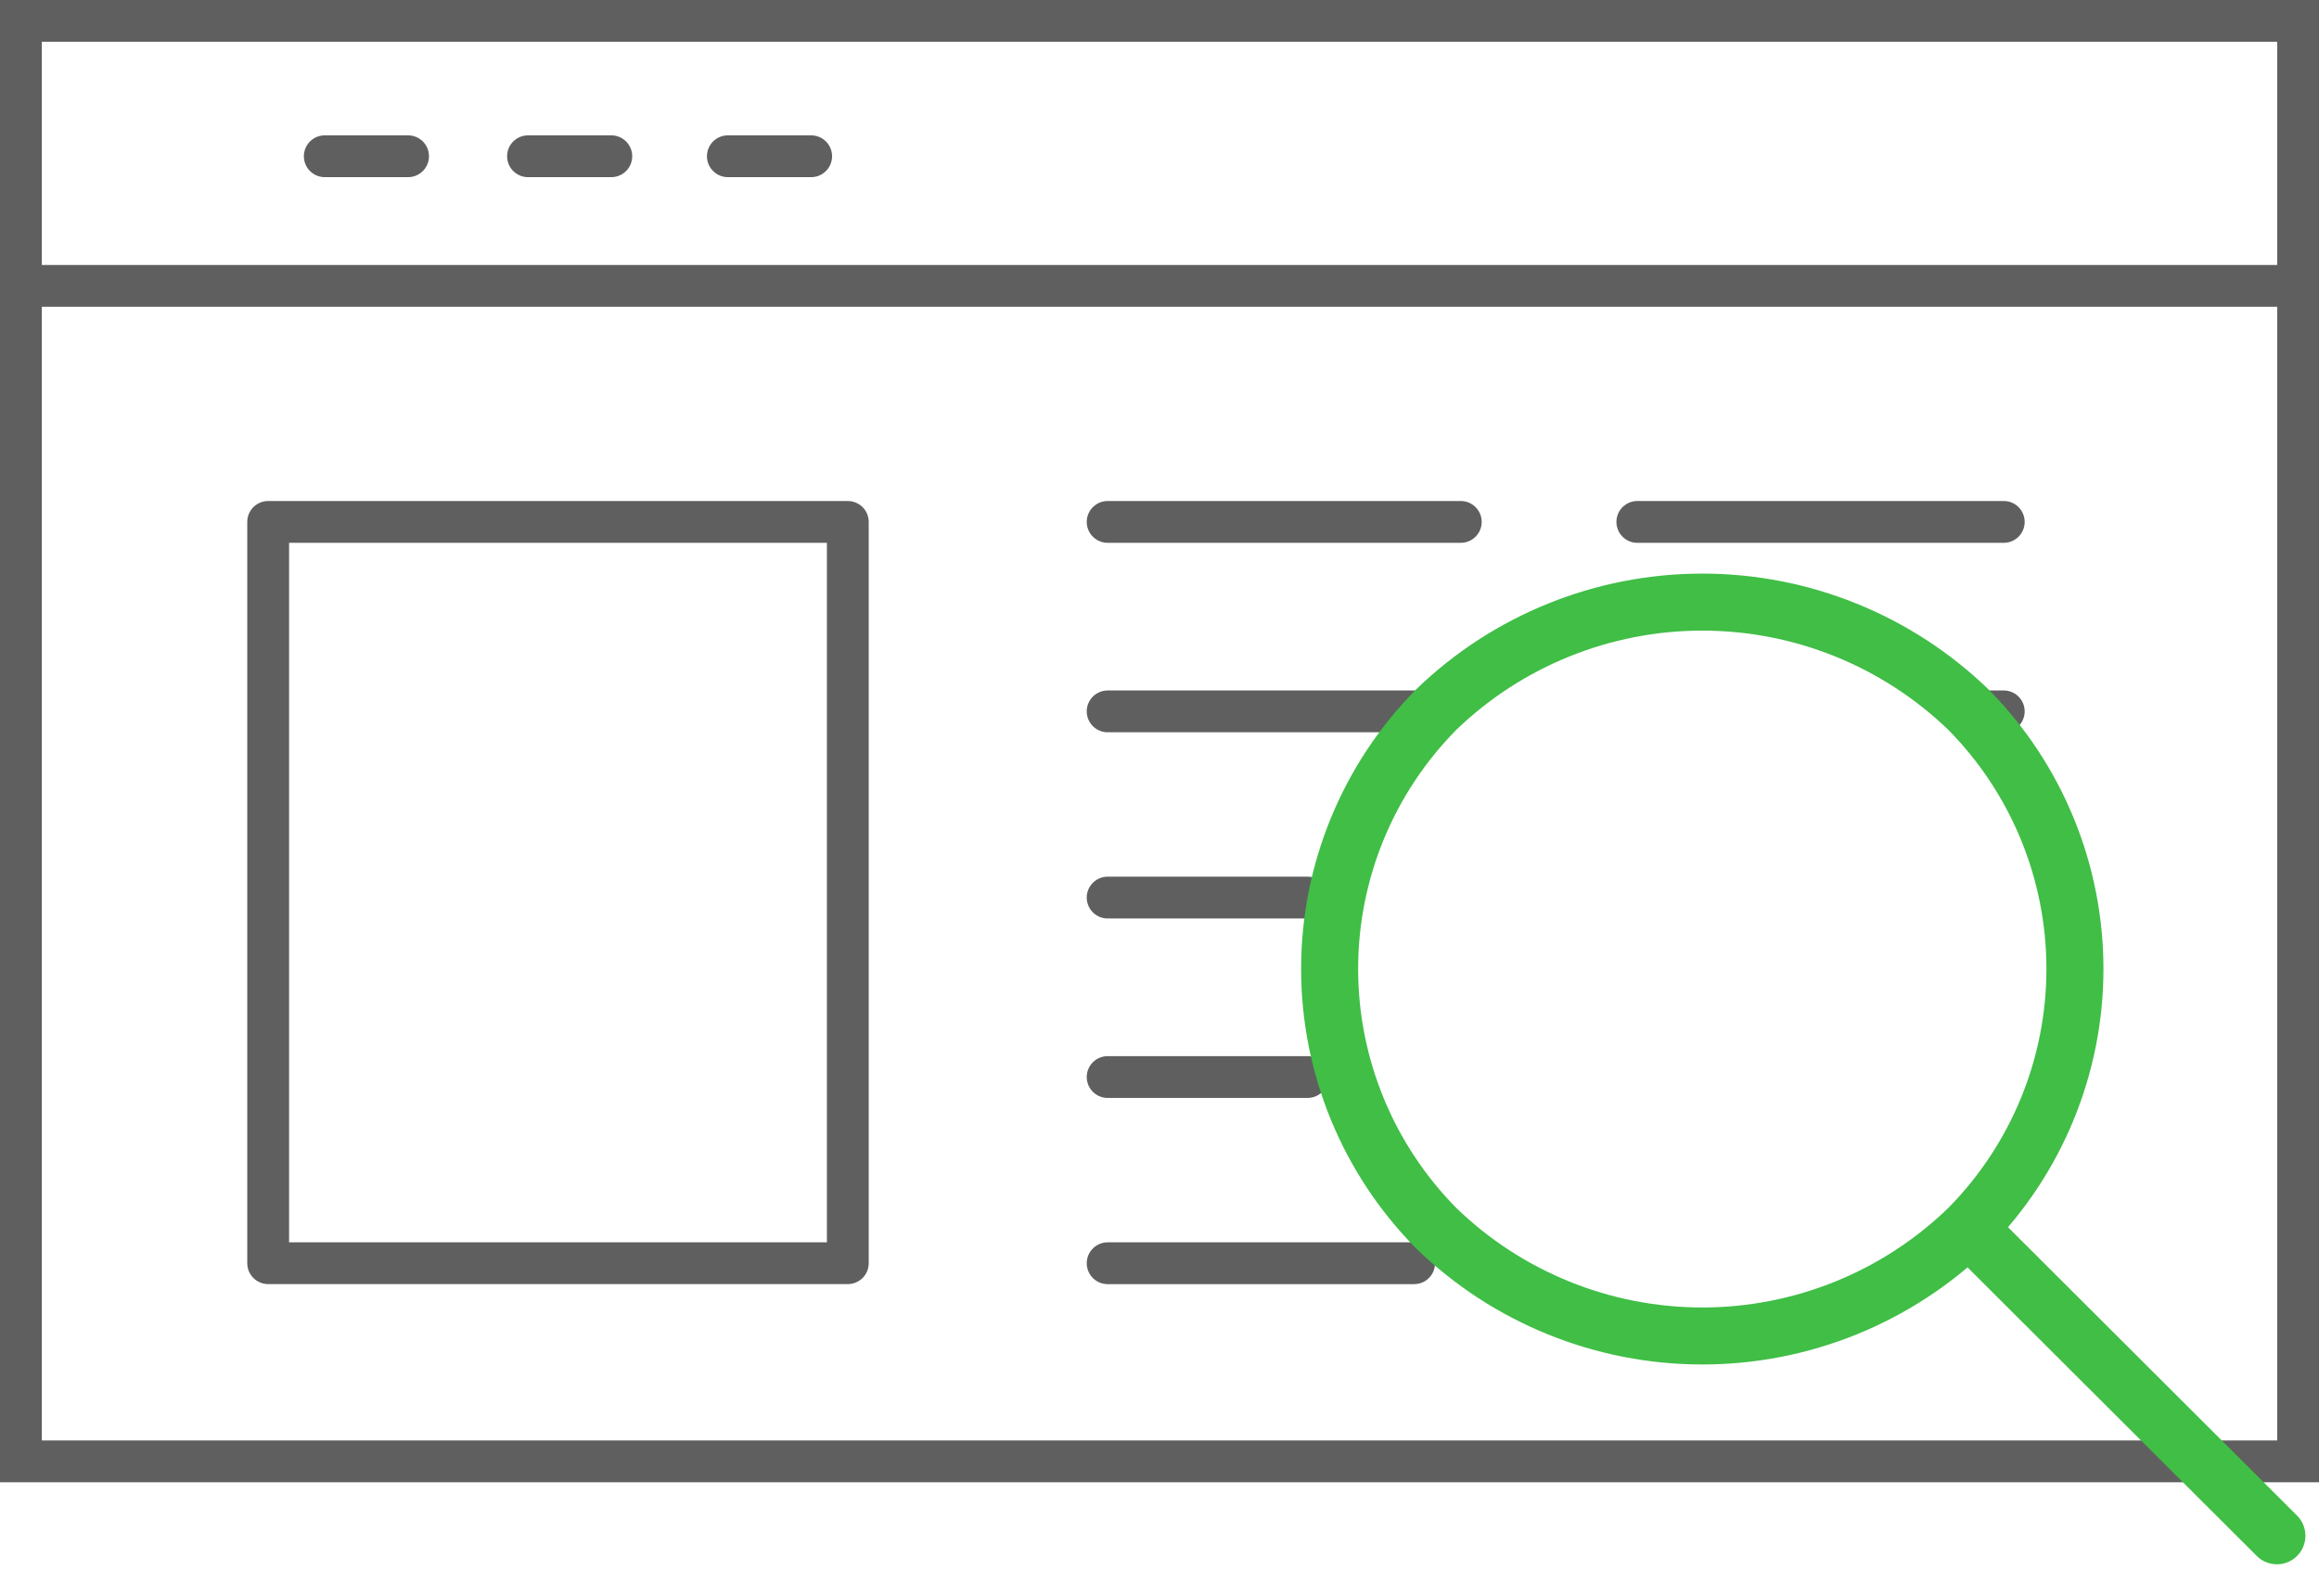 <svg width="61" height="42" viewBox="0 0 61 42" fill="none" xmlns="http://www.w3.org/2000/svg">
<rect x="0.55" y="0.55" width="59.9" height="37.9" stroke="#5F5F5F" stroke-width="1.1"/>
<path d="M1.096 7.522H59.894" stroke="#5F5F5F" stroke-width="1.1" stroke-linecap="round" stroke-linejoin="round"/>
<path d="M10.734 4.111H8.543" stroke="#5F5F5F" stroke-width="1.1" stroke-linecap="round" stroke-linejoin="round"/>
<path d="M16.08 4.111H13.889" stroke="#5F5F5F" stroke-width="1.1" stroke-linecap="round" stroke-linejoin="round"/>
<path d="M21.337 4.111H19.146" stroke="#5F5F5F" stroke-width="1.1" stroke-linecap="round" stroke-linejoin="round"/>
<path d="M7.054 13.732H22.301V33.236H7.054V13.732Z" stroke="#5F5F5F" stroke-width="1.1" stroke-linecap="round" stroke-linejoin="round"/>
<path d="M29.136 13.732H38.425" stroke="#5F5F5F" stroke-width="1.1" stroke-linecap="round" stroke-linejoin="round"/>
<path d="M43.069 13.732H52.708" stroke="#5F5F5F" stroke-width="1.1" stroke-linecap="round" stroke-linejoin="round"/>
<path d="M29.136 18.717H37.198" stroke="#5F5F5F" stroke-width="1.1" stroke-linecap="round" stroke-linejoin="round"/>
<path d="M51.831 18.717H52.708" stroke="#5F5F5F" stroke-width="1.1" stroke-linecap="round" stroke-linejoin="round"/>
<path d="M29.136 23.616H34.394" stroke="#5F5F5F" stroke-width="1.1" stroke-linecap="round" stroke-linejoin="round"/>
<path d="M29.136 28.338H34.394" stroke="#5F5F5F" stroke-width="1.1" stroke-linecap="round" stroke-linejoin="round"/>
<path d="M29.136 33.237H37.198" stroke="#5F5F5F" stroke-width="1.1" stroke-linecap="round" stroke-linejoin="round"/>
<path d="M51.781 18.674C53.575 20.491 54.58 22.941 54.58 25.492C54.58 28.044 53.575 30.493 51.781 32.311C49.906 34.132 47.394 35.151 44.778 35.151C42.162 35.151 39.649 34.132 37.775 32.311C35.981 30.493 34.975 28.044 34.975 25.492C34.975 22.941 35.981 20.491 37.775 18.674C39.652 16.858 42.164 15.842 44.778 15.842C47.392 15.842 49.903 16.858 51.781 18.674Z" stroke="#40BE46" stroke-width="1.5" stroke-linecap="round" stroke-linejoin="round"/>
<path d="M51.831 32.362L59.893 40.408" stroke="#40BE46" stroke-width="1.5" stroke-linecap="round" stroke-linejoin="round"/>
</svg>

